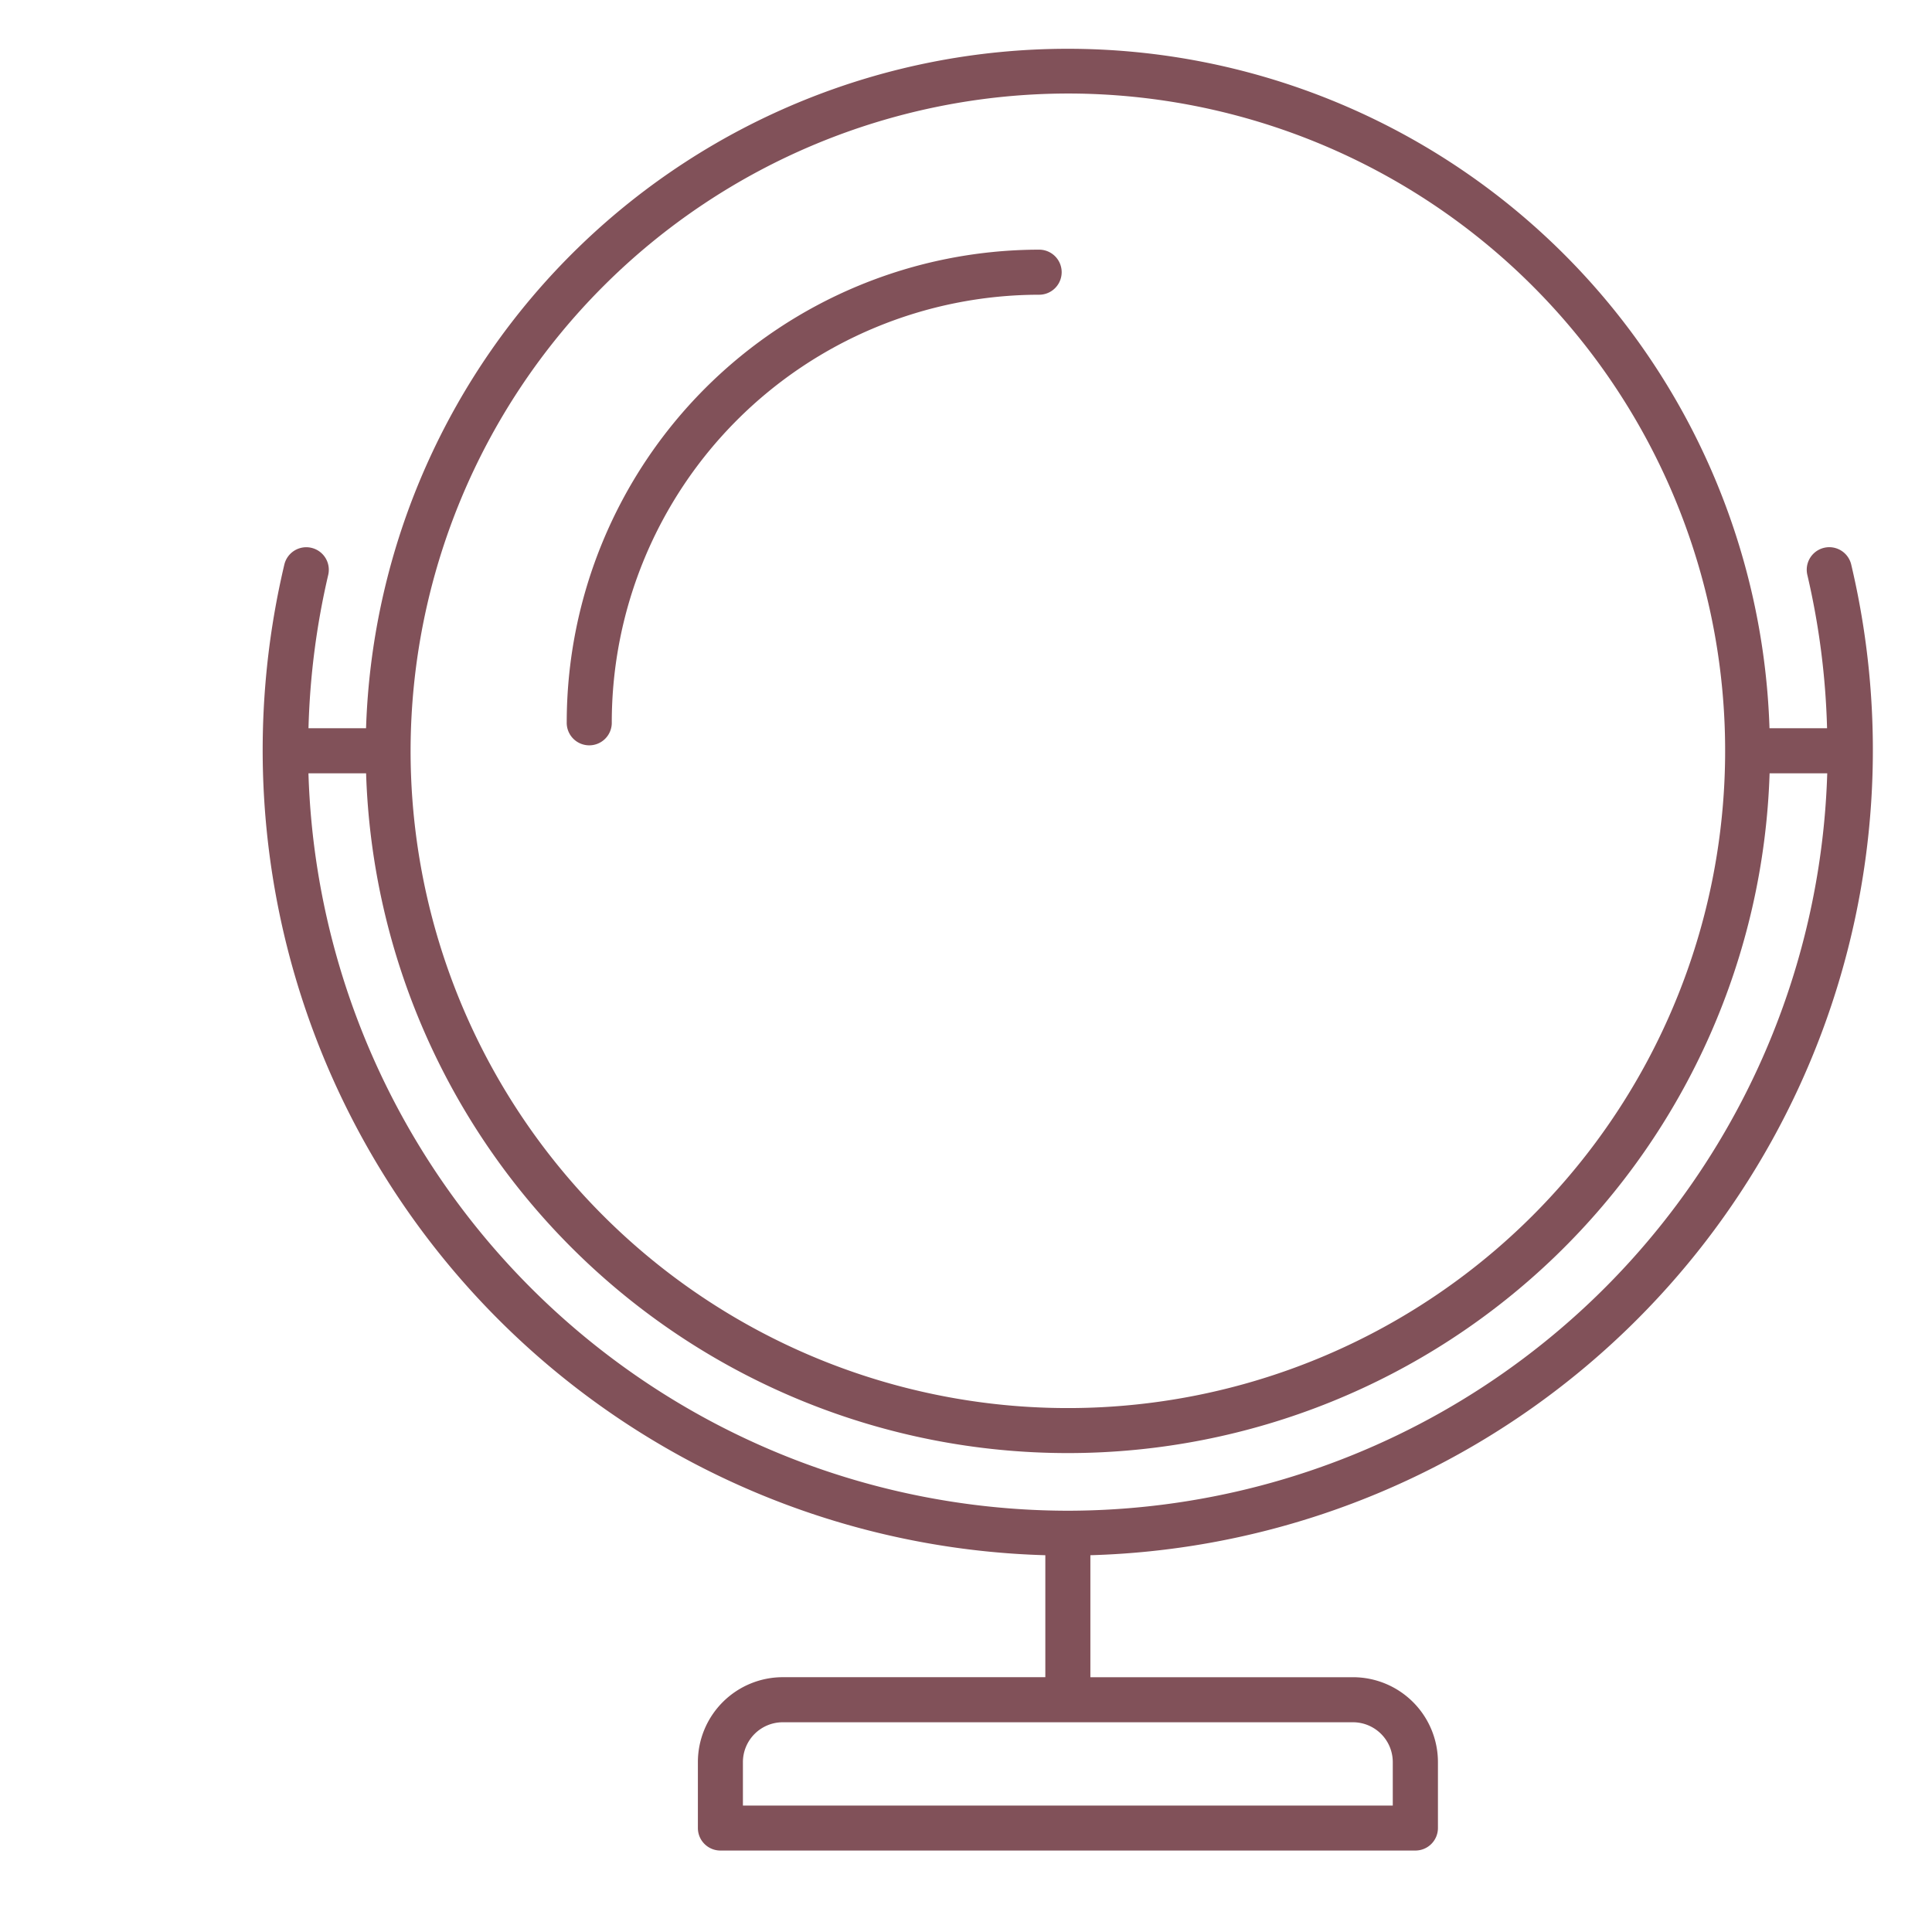 <svg xmlns="http://www.w3.org/2000/svg" xmlns:xlink="http://www.w3.org/1999/xlink" width="98" height="98" viewBox="0 0 98 98"><defs><clipPath id="clip-path"><rect id="Rectangle_32" data-name="Rectangle 32" width="98" height="98" transform="translate(1310 1288)" fill="#fff" stroke="#707070" stroke-width="1"></rect></clipPath></defs><g id="Mask_Group_3" data-name="Mask Group 3" transform="translate(-1310 -1288)" clip-path="url(#clip-path)"><g id="noun-mirror-1207604" transform="translate(1295.902 1281.768)"><path id="Path_169" data-name="Path 169" d="M37.865,40.526a21.7,21.7,0,0,1,21.678-21.68,1.143,1.143,0,1,0,0-2.286A23.991,23.991,0,0,0,35.58,40.526a1.143,1.143,0,1,0,2.285,0Z" transform="translate(7.265 2.336)" fill="#815159"></path><path id="Path_170" data-name="Path 170" d="M63.385,85.12v6.187H50.067a4.31,4.31,0,0,0-4.306,4.306v3.348A1.142,1.142,0,0,0,46.9,100.1H82.153A1.143,1.143,0,0,0,83.3,98.961V95.614a4.311,4.311,0,0,0-4.306-4.306H65.67V85.12a40.858,40.858,0,0,0,38.593-50.252,1.143,1.143,0,0,0-2.225.527,38.627,38.627,0,0,1,1,7.777h-2.92a35.613,35.613,0,0,0-71.189,0h-2.92a38.669,38.669,0,0,1,1-7.775,1.143,1.143,0,0,0-2.225-.527A40.856,40.856,0,0,0,63.385,85.12ZM81.009,95.614v2.206H48.045V95.614a2.023,2.023,0,0,1,2.021-2.021H78.989a2.022,2.022,0,0,1,2.02,2.021ZM64.527,82.863a38.586,38.586,0,0,1-38.52-37.406h2.924a35.614,35.614,0,0,0,71.192,0h2.924A38.587,38.587,0,0,1,64.526,82.863Zm0-71.887A33.34,33.34,0,1,1,31.188,44.315,33.377,33.377,0,0,1,64.527,10.976Z" transform="translate(3.737)" fill="#815159"></path><g id="Group_96" data-name="Group 96" transform="translate(11.273 124.586)"><path id="Path_171" data-name="Path 171" d="M3.764.741a2.715,2.715,0,0,1-.619.23,2.781,2.781,0,0,1-.67.08A2.287,2.287,0,0,1,.828.47,2.081,2.081,0,0,1,.219-1.108,2.076,2.076,0,0,1,.828-2.686,2.282,2.282,0,0,1,2.476-3.27a2.781,2.781,0,0,1,.67.08,2.714,2.714,0,0,1,.619.23V-2.1a2.45,2.45,0,0,0-.59-.3,1.945,1.945,0,0,0-.612-.1,1.145,1.145,0,0,0-.9.37,1.465,1.465,0,0,0-.328,1.014A1.471,1.471,0,0,0,1.66-.094a1.148,1.148,0,0,0,.9.367A1.99,1.99,0,0,0,3.174.18a2.382,2.382,0,0,0,.59-.3Z" transform="translate(-0.219 3.27)"></path></g><g id="Group_97" data-name="Group 97" transform="translate(15.664 125.625)"><path id="Path_172" data-name="Path 172" d="M2.692-1.541a1.38,1.38,0,0,0-.265-.089,1.091,1.091,0,0,0-.258-.032.728.728,0,0,0-.593.249,1.062,1.062,0,0,0-.207.7V.732h-1V-2.392h1v.513a1.268,1.268,0,0,1,.44-.446,1.189,1.189,0,0,1,.6-.143,1.062,1.062,0,0,1,.108.006c.04,0,.1.008.172.016Z" transform="translate(-0.371 2.468)"></path></g><g id="Group_98" data-name="Group 98" transform="translate(18.246 125.625)"><path id="Path_173" data-name="Path 173" d="M3.543-.839v.287H1.206a.743.743,0,0,0,.255.526A.942.942,0,0,0,2.07.149,2.351,2.351,0,0,0,2.714.057a3.409,3.409,0,0,0,.679-.284V.541a4.209,4.209,0,0,1-.708.2,3.674,3.674,0,0,1-.708.07A1.886,1.886,0,0,1,.658.382,1.558,1.558,0,0,1,.189-.827a1.574,1.574,0,0,1,.462-1.2,1.764,1.764,0,0,1,1.269-.44,1.589,1.589,0,0,1,1.18.446A1.6,1.6,0,0,1,3.543-.839ZM2.517-1.171a.632.632,0,0,0-.166-.456A.572.572,0,0,0,1.917-1.8a.68.68,0,0,0-.472.163.748.748,0,0,0-.226.469Z" transform="translate(-0.189 2.468)"></path></g><g id="Group_99" data-name="Group 99" transform="translate(22.121 125.625)"><path id="Path_174" data-name="Path 174" d="M1.825-.673a.86.86,0,0,0-.472.105A.352.352,0,0,0,1.2-.256a.371.371,0,0,0,.128.3.534.534,0,0,0,.351.105.63.63,0,0,0,.475-.2.707.707,0,0,0,.194-.507V-.673ZM3.349-1.05V.733h-1V.27a1.29,1.29,0,0,1-.453.414A1.352,1.352,0,0,1,1.28.812,1.11,1.11,0,0,1,.492.532.961.961,0,0,1,.189-.2a.9.9,0,0,1,.376-.8,2.149,2.149,0,0,1,1.189-.258h.59v-.08a.369.369,0,0,0-.188-.344A1.185,1.185,0,0,0,1.573-1.8a2.685,2.685,0,0,0-.6.064,2.068,2.068,0,0,0-.51.191v-.762A6.076,6.076,0,0,1,1.1-2.427a5.24,5.24,0,0,1,.65-.041,1.8,1.8,0,0,1,1.218.335A1.382,1.382,0,0,1,3.349-1.05Z" transform="translate(-0.189 2.468)"></path></g><g id="Group_100" data-name="Group 100" transform="translate(25.807 124.816)"><path id="Path_175" data-name="Path 175" d="M1.554-3.093v.886h1.03v.714H1.554V-.166A.386.386,0,0,0,1.64.127.537.537,0,0,0,1.981.2h.513V.918H1.64A1.172,1.172,0,0,1,.8.672,1.166,1.166,0,0,1,.553-.166V-1.492H.059v-.714H.553v-.886Z" transform="translate(-0.059 3.093)"></path></g><g id="Group_101" data-name="Group 101" transform="translate(28.707 125.625)"><path id="Path_176" data-name="Path 176" d="M3.543-.839v.287H1.206a.743.743,0,0,0,.255.526A.942.942,0,0,0,2.07.149,2.351,2.351,0,0,0,2.714.057a3.409,3.409,0,0,0,.679-.284V.541a4.209,4.209,0,0,1-.708.2,3.674,3.674,0,0,1-.708.07A1.886,1.886,0,0,1,.658.382,1.558,1.558,0,0,1,.189-.827a1.574,1.574,0,0,1,.462-1.2,1.764,1.764,0,0,1,1.269-.44,1.589,1.589,0,0,1,1.18.446A1.6,1.6,0,0,1,3.543-.839ZM2.517-1.171a.632.632,0,0,0-.166-.456A.572.572,0,0,0,1.917-1.8a.68.68,0,0,0-.472.163.748.748,0,0,0-.226.469Z" transform="translate(-0.189 2.468)"></path></g><g id="Group_102" data-name="Group 102" transform="translate(32.595 124.484)"><path id="Path_177" data-name="Path 177" d="M2.546-1.675V-3.349h1V.994h-1V.541a1.315,1.315,0,0,1-.453.4,1.256,1.256,0,0,1-.577.128A1.162,1.162,0,0,1,.569.614,1.818,1.818,0,0,1,.2-.565a1.824,1.824,0,0,1,.37-1.183,1.162,1.162,0,0,1,.947-.459,1.219,1.219,0,0,1,.574.131,1.383,1.383,0,0,1,.456.4ZM1.889.35A.566.566,0,0,0,2.377.117a1.163,1.163,0,0,0,.169-.682,1.151,1.151,0,0,0-.169-.679.565.565,0,0,0-.488-.236.563.563,0,0,0-.488.236,1.145,1.145,0,0,0-.169.679A1.157,1.157,0,0,0,1.4.117.564.564,0,0,0,1.889.35Z" transform="translate(-0.199 3.349)"></path></g><g id="Group_103" data-name="Group 103" transform="translate(38.897 124.484)"><path id="Path_178" data-name="Path 178" d="M2.032.35A.569.569,0,0,0,2.523.117a1.163,1.163,0,0,0,.169-.682,1.151,1.151,0,0,0-.169-.679.568.568,0,0,0-.491-.236.575.575,0,0,0-.494.236,1.155,1.155,0,0,0-.169.679,1.151,1.151,0,0,0,.169.679A.573.573,0,0,0,2.032.35ZM1.369-1.675a1.415,1.415,0,0,1,.456-.4A1.236,1.236,0,0,1,2.4-2.207a1.167,1.167,0,0,1,.95.459,1.828,1.828,0,0,1,.37,1.183,1.822,1.822,0,0,1-.37,1.18,1.167,1.167,0,0,1-.95.459A1.265,1.265,0,0,1,1.825.946a1.381,1.381,0,0,1-.456-.4V.994h-1V-3.349h1Z" transform="translate(-0.371 3.349)"></path></g><g id="Group_104" data-name="Group 104" transform="translate(42.575 125.702)"><path id="Path_179" data-name="Path 179" d="M.054-2.409h1l.842,2.12.714-2.12h1L2.292,1.012a1.669,1.669,0,0,1-.462.727,1.085,1.085,0,0,1-.7.21H.555V1.292H.867a.645.645,0,0,0,.37-.083A.521.521,0,0,0,1.419.922L1.447.836Z" transform="translate(-0.054 2.409)"></path></g><g id="Group_105" data-name="Group 105" transform="translate(48.744 124.663)"><path id="Path_180" data-name="Path 180" d="M.406-3.211H1.77L2.72-.982l.953-2.229H5.038V.953H4.021V-2.1L3.061.153H2.382L1.423-2.1V.953H.406Z" transform="translate(-0.406 3.211)"></path></g><g id="Group_106" data-name="Group 106" transform="translate(54.149 125.625)"><path id="Path_181" data-name="Path 181" d="M1.825-.673a.86.86,0,0,0-.472.105A.352.352,0,0,0,1.2-.256a.371.371,0,0,0,.128.3.534.534,0,0,0,.351.105.63.63,0,0,0,.475-.2.707.707,0,0,0,.194-.507V-.673ZM3.349-1.05V.733h-1V.27a1.29,1.29,0,0,1-.453.414A1.352,1.352,0,0,1,1.28.812,1.11,1.11,0,0,1,.492.532.961.961,0,0,1,.189-.2a.9.9,0,0,1,.376-.8,2.149,2.149,0,0,1,1.189-.258h.59v-.08a.369.369,0,0,0-.188-.344A1.185,1.185,0,0,0,1.573-1.8a2.685,2.685,0,0,0-.6.064,2.068,2.068,0,0,0-.51.191v-.762A6.076,6.076,0,0,1,1.1-2.427a5.24,5.24,0,0,1,.65-.041,1.8,1.8,0,0,1,1.218.335A1.382,1.382,0,0,1,3.349-1.05Z" transform="translate(-0.189 2.468)"></path></g><g id="Group_107" data-name="Group 107" transform="translate(58.017 124.484)"><path id="Path_182" data-name="Path 182" d="M2.546-1.675V-3.349h1V.994h-1V.541a1.315,1.315,0,0,1-.453.4,1.256,1.256,0,0,1-.577.128A1.162,1.162,0,0,1,.569.614,1.818,1.818,0,0,1,.2-.565a1.824,1.824,0,0,1,.37-1.183,1.162,1.162,0,0,1,.947-.459,1.219,1.219,0,0,1,.574.131,1.383,1.383,0,0,1,.456.4ZM1.889.35A.566.566,0,0,0,2.377.117a1.163,1.163,0,0,0,.169-.682,1.151,1.151,0,0,0-.169-.679.565.565,0,0,0-.488-.236.563.563,0,0,0-.488.236,1.145,1.145,0,0,0-.169.679A1.157,1.157,0,0,0,1.4.117.564.564,0,0,0,1.889.35Z" transform="translate(-0.199 3.349)"></path></g><g id="Group_108" data-name="Group 108" transform="translate(62.094 125.625)"><path id="Path_183" data-name="Path 183" d="M3.543-.839v.287H1.206a.743.743,0,0,0,.255.526A.942.942,0,0,0,2.07.149,2.351,2.351,0,0,0,2.714.057a3.409,3.409,0,0,0,.679-.284V.541a4.209,4.209,0,0,1-.708.2,3.674,3.674,0,0,1-.708.07A1.886,1.886,0,0,1,.658.382,1.558,1.558,0,0,1,.189-.827a1.574,1.574,0,0,1,.462-1.2,1.764,1.764,0,0,1,1.269-.44,1.589,1.589,0,0,1,1.18.446A1.6,1.6,0,0,1,3.543-.839ZM2.517-1.171a.632.632,0,0,0-.166-.456A.572.572,0,0,0,1.917-1.8a.68.68,0,0,0-.472.163.748.748,0,0,0-.226.469Z" transform="translate(-0.189 2.468)"></path></g><g id="Group_109" data-name="Group 109" transform="translate(11.098 130.197)"><path id="Path_184" data-name="Path 184" d="M2.51-3.349v.657H1.958a.447.447,0,0,0-.3.077.352.352,0,0,0-.083.268v.217h.854v.714H1.579V.994h-1v-2.41h-.5v-.714h.5v-.217A.946.946,0,0,1,.865-3.1a1.328,1.328,0,0,1,.883-.245Z" transform="translate(-0.084 3.349)"></path></g><g id="Group_110" data-name="Group 110" transform="translate(13.957 131.339)"><path id="Path_185" data-name="Path 185" d="M2.692-1.541a1.38,1.38,0,0,0-.265-.089,1.091,1.091,0,0,0-.258-.032.728.728,0,0,0-.593.249,1.062,1.062,0,0,0-.207.7V.732h-1V-2.392h1v.513a1.268,1.268,0,0,1,.44-.446,1.189,1.189,0,0,1,.6-.143,1.062,1.062,0,0,1,.108.006c.04,0,.1.008.172.016Z" transform="translate(-0.371 2.468)"></path></g><g id="Group_111" data-name="Group 111" transform="translate(16.539 131.339)"><path id="Path_186" data-name="Path 186" d="M1.911-1.754a.589.589,0,0,0-.507.239,1.15,1.15,0,0,0-.175.689A1.15,1.15,0,0,0,1.4-.138.59.59,0,0,0,1.911.1a.577.577,0,0,0,.5-.236,1.156,1.156,0,0,0,.175-.689,1.156,1.156,0,0,0-.175-.689A.575.575,0,0,0,1.911-1.754Zm0-.714a1.741,1.741,0,0,1,1.259.437A1.592,1.592,0,0,1,3.623-.827,1.6,1.6,0,0,1,3.17.379,1.746,1.746,0,0,1,1.911.812,1.76,1.76,0,0,1,.645.379,1.587,1.587,0,0,1,.189-.827,1.582,1.582,0,0,1,.645-2.032,1.754,1.754,0,0,1,1.911-2.468Z" transform="translate(-0.189 2.468)"></path></g><g id="Group_112" data-name="Group 112" transform="translate(20.693 131.339)"><path id="Path_187" data-name="Path 187" d="M3.268-1.872a1.354,1.354,0,0,1,.45-.443,1.113,1.113,0,0,1,.574-.153,1.01,1.01,0,0,1,.819.335,1.444,1.444,0,0,1,.284.963v1.9h-1V-.97c0-.027,0-.065,0-.115a.888.888,0,0,0-.1-.478.343.343,0,0,0-.312-.15.5.5,0,0,0-.44.236A1.225,1.225,0,0,0,3.382-.8V.732h-1V-.9a1.552,1.552,0,0,0-.089-.666.341.341,0,0,0-.319-.15.5.5,0,0,0-.443.236A1.2,1.2,0,0,0,1.371-.8V.732h-1V-2.392h1v.456a1.3,1.3,0,0,1,.421-.4,1.058,1.058,0,0,1,.526-.134,1.061,1.061,0,0,1,.574.156.984.984,0,0,1,.376.44Z" transform="translate(-0.366 2.468)"></path></g><g id="Group_113" data-name="Group 113" transform="translate(28.237 130.529)"><path id="Path_188" data-name="Path 188" d="M1.554-3.093v.886h1.03v.714H1.554V-.166A.386.386,0,0,0,1.64.127.537.537,0,0,0,1.981.2h.513V.918H1.64A1.172,1.172,0,0,1,.8.672,1.166,1.166,0,0,1,.553-.166V-1.492H.059v-.714H.553v-.886Z" transform="translate(-0.059 3.093)"></path></g><g id="Group_114" data-name="Group 114" transform="translate(31.373 130.197)"><path id="Path_189" data-name="Path 189" d="M3.512-.91v1.9h-1V-.457a5.427,5.427,0,0,0-.019-.564.6.6,0,0,0-.064-.226.407.407,0,0,0-.159-.15.468.468,0,0,0-.226-.054.577.577,0,0,0-.491.242,1.091,1.091,0,0,0-.179.666V.994h-1V-3.349h1v1.674a1.6,1.6,0,0,1,.478-.4,1.215,1.215,0,0,1,.561-.131,1.013,1.013,0,0,1,.823.335,1.457,1.457,0,0,1,.281.963Z" transform="translate(-0.371 3.349)"></path></g><g id="Group_115" data-name="Group 115" transform="translate(35.204 131.339)"><path id="Path_190" data-name="Path 190" d="M3.543-.839v.287H1.206a.743.743,0,0,0,.255.526A.942.942,0,0,0,2.07.149,2.351,2.351,0,0,0,2.714.057a3.409,3.409,0,0,0,.679-.284V.541a4.209,4.209,0,0,1-.708.2,3.674,3.674,0,0,1-.708.07A1.886,1.886,0,0,1,.658.382,1.558,1.558,0,0,1,.189-.827a1.574,1.574,0,0,1,.462-1.2,1.764,1.764,0,0,1,1.269-.44,1.589,1.589,0,0,1,1.18.446A1.6,1.6,0,0,1,3.543-.839ZM2.517-1.171a.632.632,0,0,0-.166-.456A.572.572,0,0,0,1.917-1.8a.68.68,0,0,0-.472.163.748.748,0,0,0-.226.469Z" transform="translate(-0.189 2.468)"></path></g><g id="Group_116" data-name="Group 116" transform="translate(41.349 130.376)"><path id="Path_191" data-name="Path 191" d="M.406-3.211H1.6L3.119-.354V-3.211H4.136V.953h-1.2L1.423-1.9V.953H.406Z" transform="translate(-0.406 3.211)"></path></g><g id="Group_117" data-name="Group 117" transform="translate(45.85 131.339)"><path id="Path_192" data-name="Path 192" d="M1.911-1.754a.589.589,0,0,0-.507.239,1.15,1.15,0,0,0-.175.689A1.15,1.15,0,0,0,1.4-.138.59.59,0,0,0,1.911.1a.577.577,0,0,0,.5-.236,1.156,1.156,0,0,0,.175-.689,1.156,1.156,0,0,0-.175-.689A.575.575,0,0,0,1.911-1.754Zm0-.714a1.741,1.741,0,0,1,1.259.437A1.592,1.592,0,0,1,3.623-.827,1.6,1.6,0,0,1,3.17.379,1.746,1.746,0,0,1,1.911.812,1.76,1.76,0,0,1,.645.379,1.587,1.587,0,0,1,.189-.827,1.582,1.582,0,0,1,.645-2.032,1.754,1.754,0,0,1,1.911-2.468Z" transform="translate(-0.189 2.468)"></path></g><g id="Group_118" data-name="Group 118" transform="translate(49.976 131.415)"><path id="Path_193" data-name="Path 193" d="M.344-.5V-2.409h1V-2.1c0,.171,0,.383,0,.638s0,.426,0,.51A5.369,5.369,0,0,0,1.361-.4a.628.628,0,0,0,.067.239.439.439,0,0,0,.163.153.481.481,0,0,0,.226.051A.58.58,0,0,0,2.308-.2a1.094,1.094,0,0,0,.179-.666V-2.409h1V.715h-1V.262a1.57,1.57,0,0,1-.478.4A1.225,1.225,0,0,1,1.45.795,1.021,1.021,0,0,1,.628.463,1.444,1.444,0,0,1,.344-.5Z" transform="translate(-0.344 2.409)"></path></g><g id="Group_119" data-name="Group 119" transform="translate(54.078 131.339)"><path id="Path_194" data-name="Path 194" d="M3.512-1.171v1.9h-1V-.724a5.343,5.343,0,0,0-.019-.558.6.6,0,0,0-.064-.226.407.407,0,0,0-.159-.15.468.468,0,0,0-.226-.054.577.577,0,0,0-.491.242A1.091,1.091,0,0,0,1.369-.8V.733h-1V-2.392h1v.456a1.6,1.6,0,0,1,.478-.4,1.215,1.215,0,0,1,.561-.131,1.013,1.013,0,0,1,.823.335,1.457,1.457,0,0,1,.281.963Z" transform="translate(-0.371 2.468)"></path></g><g id="Group_120" data-name="Group 120" transform="translate(60.179 130.376)"><path id="Path_195" data-name="Path 195" d="M.406-3.211H2.188a1.854,1.854,0,0,1,1.218.354,1.227,1.227,0,0,1,.427,1A1.235,1.235,0,0,1,3.406-.845a1.854,1.854,0,0,1-1.218.354H1.477V.953H.406Zm1.071.778v1.164h.6a.694.694,0,0,0,.481-.153.546.546,0,0,0,.172-.43.541.541,0,0,0-.172-.43.7.7,0,0,0-.481-.15Z" transform="translate(-0.406 3.211)"></path></g><g id="Group_121" data-name="Group 121" transform="translate(64.322 131.339)"><path id="Path_196" data-name="Path 196" d="M2.692-1.541a1.38,1.38,0,0,0-.265-.089,1.091,1.091,0,0,0-.258-.032.728.728,0,0,0-.593.249,1.062,1.062,0,0,0-.207.7V.732h-1V-2.392h1v.513a1.268,1.268,0,0,1,.44-.446,1.189,1.189,0,0,1,.6-.143,1.062,1.062,0,0,1,.108.006c.04,0,.1.008.172.016Z" transform="translate(-0.371 2.468)"></path></g><g id="Group_122" data-name="Group 122" transform="translate(66.903 131.339)"><path id="Path_197" data-name="Path 197" d="M1.911-1.754a.589.589,0,0,0-.507.239,1.15,1.15,0,0,0-.175.689A1.15,1.15,0,0,0,1.4-.138.59.59,0,0,0,1.911.1a.577.577,0,0,0,.5-.236,1.156,1.156,0,0,0,.175-.689,1.156,1.156,0,0,0-.175-.689A.575.575,0,0,0,1.911-1.754Zm0-.714a1.741,1.741,0,0,1,1.259.437A1.592,1.592,0,0,1,3.623-.827,1.6,1.6,0,0,1,3.17.379,1.746,1.746,0,0,1,1.911.812,1.76,1.76,0,0,1,.645.379,1.587,1.587,0,0,1,.189-.827,1.582,1.582,0,0,1,.645-2.032,1.754,1.754,0,0,1,1.911-2.468Z" transform="translate(-0.189 2.468)"></path></g><g id="Group_123" data-name="Group 123" transform="translate(70.392 130.197)"><path id="Path_198" data-name="Path 198" d="M.525-2.131h1V.936a1.378,1.378,0,0,1-.3.96,1.119,1.119,0,0,1-.874.332H-.148V1.571H.028a.487.487,0,0,0,.389-.128A.834.834,0,0,0,.525.936Zm0-1.218h1v.816h-1Z" transform="translate(0.148 3.349)"></path></g><g id="Group_124" data-name="Group 124" transform="translate(72.787 131.339)"><path id="Path_199" data-name="Path 199" d="M3.543-.839v.287H1.206a.743.743,0,0,0,.255.526A.942.942,0,0,0,2.07.149,2.351,2.351,0,0,0,2.714.057a3.409,3.409,0,0,0,.679-.284V.541a4.209,4.209,0,0,1-.708.2,3.674,3.674,0,0,1-.708.07A1.886,1.886,0,0,1,.658.382,1.558,1.558,0,0,1,.189-.827a1.574,1.574,0,0,1,.462-1.2,1.764,1.764,0,0,1,1.269-.44,1.589,1.589,0,0,1,1.18.446A1.6,1.6,0,0,1,3.543-.839ZM2.517-1.171a.632.632,0,0,0-.166-.456A.572.572,0,0,0,1.917-1.8a.68.68,0,0,0-.472.163.748.748,0,0,0-.226.469Z" transform="translate(-0.189 2.468)"></path></g><g id="Group_125" data-name="Group 125" transform="translate(76.662 131.339)"><path id="Path_200" data-name="Path 200" d="M2.947-2.293v.813a1.553,1.553,0,0,0-.408-.207,1.353,1.353,0,0,0-.424-.067.864.864,0,0,0-.654.245.944.944,0,0,0-.233.682.95.95,0,0,0,.233.682A.868.868,0,0,0,2.115.1,1.455,1.455,0,0,0,2.558.031a1.308,1.308,0,0,0,.389-.207V.64a2.7,2.7,0,0,1-.475.128,2.661,2.661,0,0,1-.485.045A1.9,1.9,0,0,1,.664.379,1.546,1.546,0,0,1,.189-.826,1.552,1.552,0,0,1,.664-2.035a1.9,1.9,0,0,1,1.323-.434,2.661,2.661,0,0,1,.485.045,2.667,2.667,0,0,1,.475.131Z" transform="translate(-0.189 2.468)"></path></g><g id="Group_126" data-name="Group 126" transform="translate(79.879 130.529)"><path id="Path_201" data-name="Path 201" d="M1.554-3.093v.886h1.03v.714H1.554V-.166A.386.386,0,0,0,1.64.127.537.537,0,0,0,1.981.2h.513V.918H1.64A1.172,1.172,0,0,1,.8.672,1.166,1.166,0,0,1,.553-.166V-1.492H.059v-.714H.553v-.886Z" transform="translate(-0.059 3.093)"></path></g></g></g></svg>